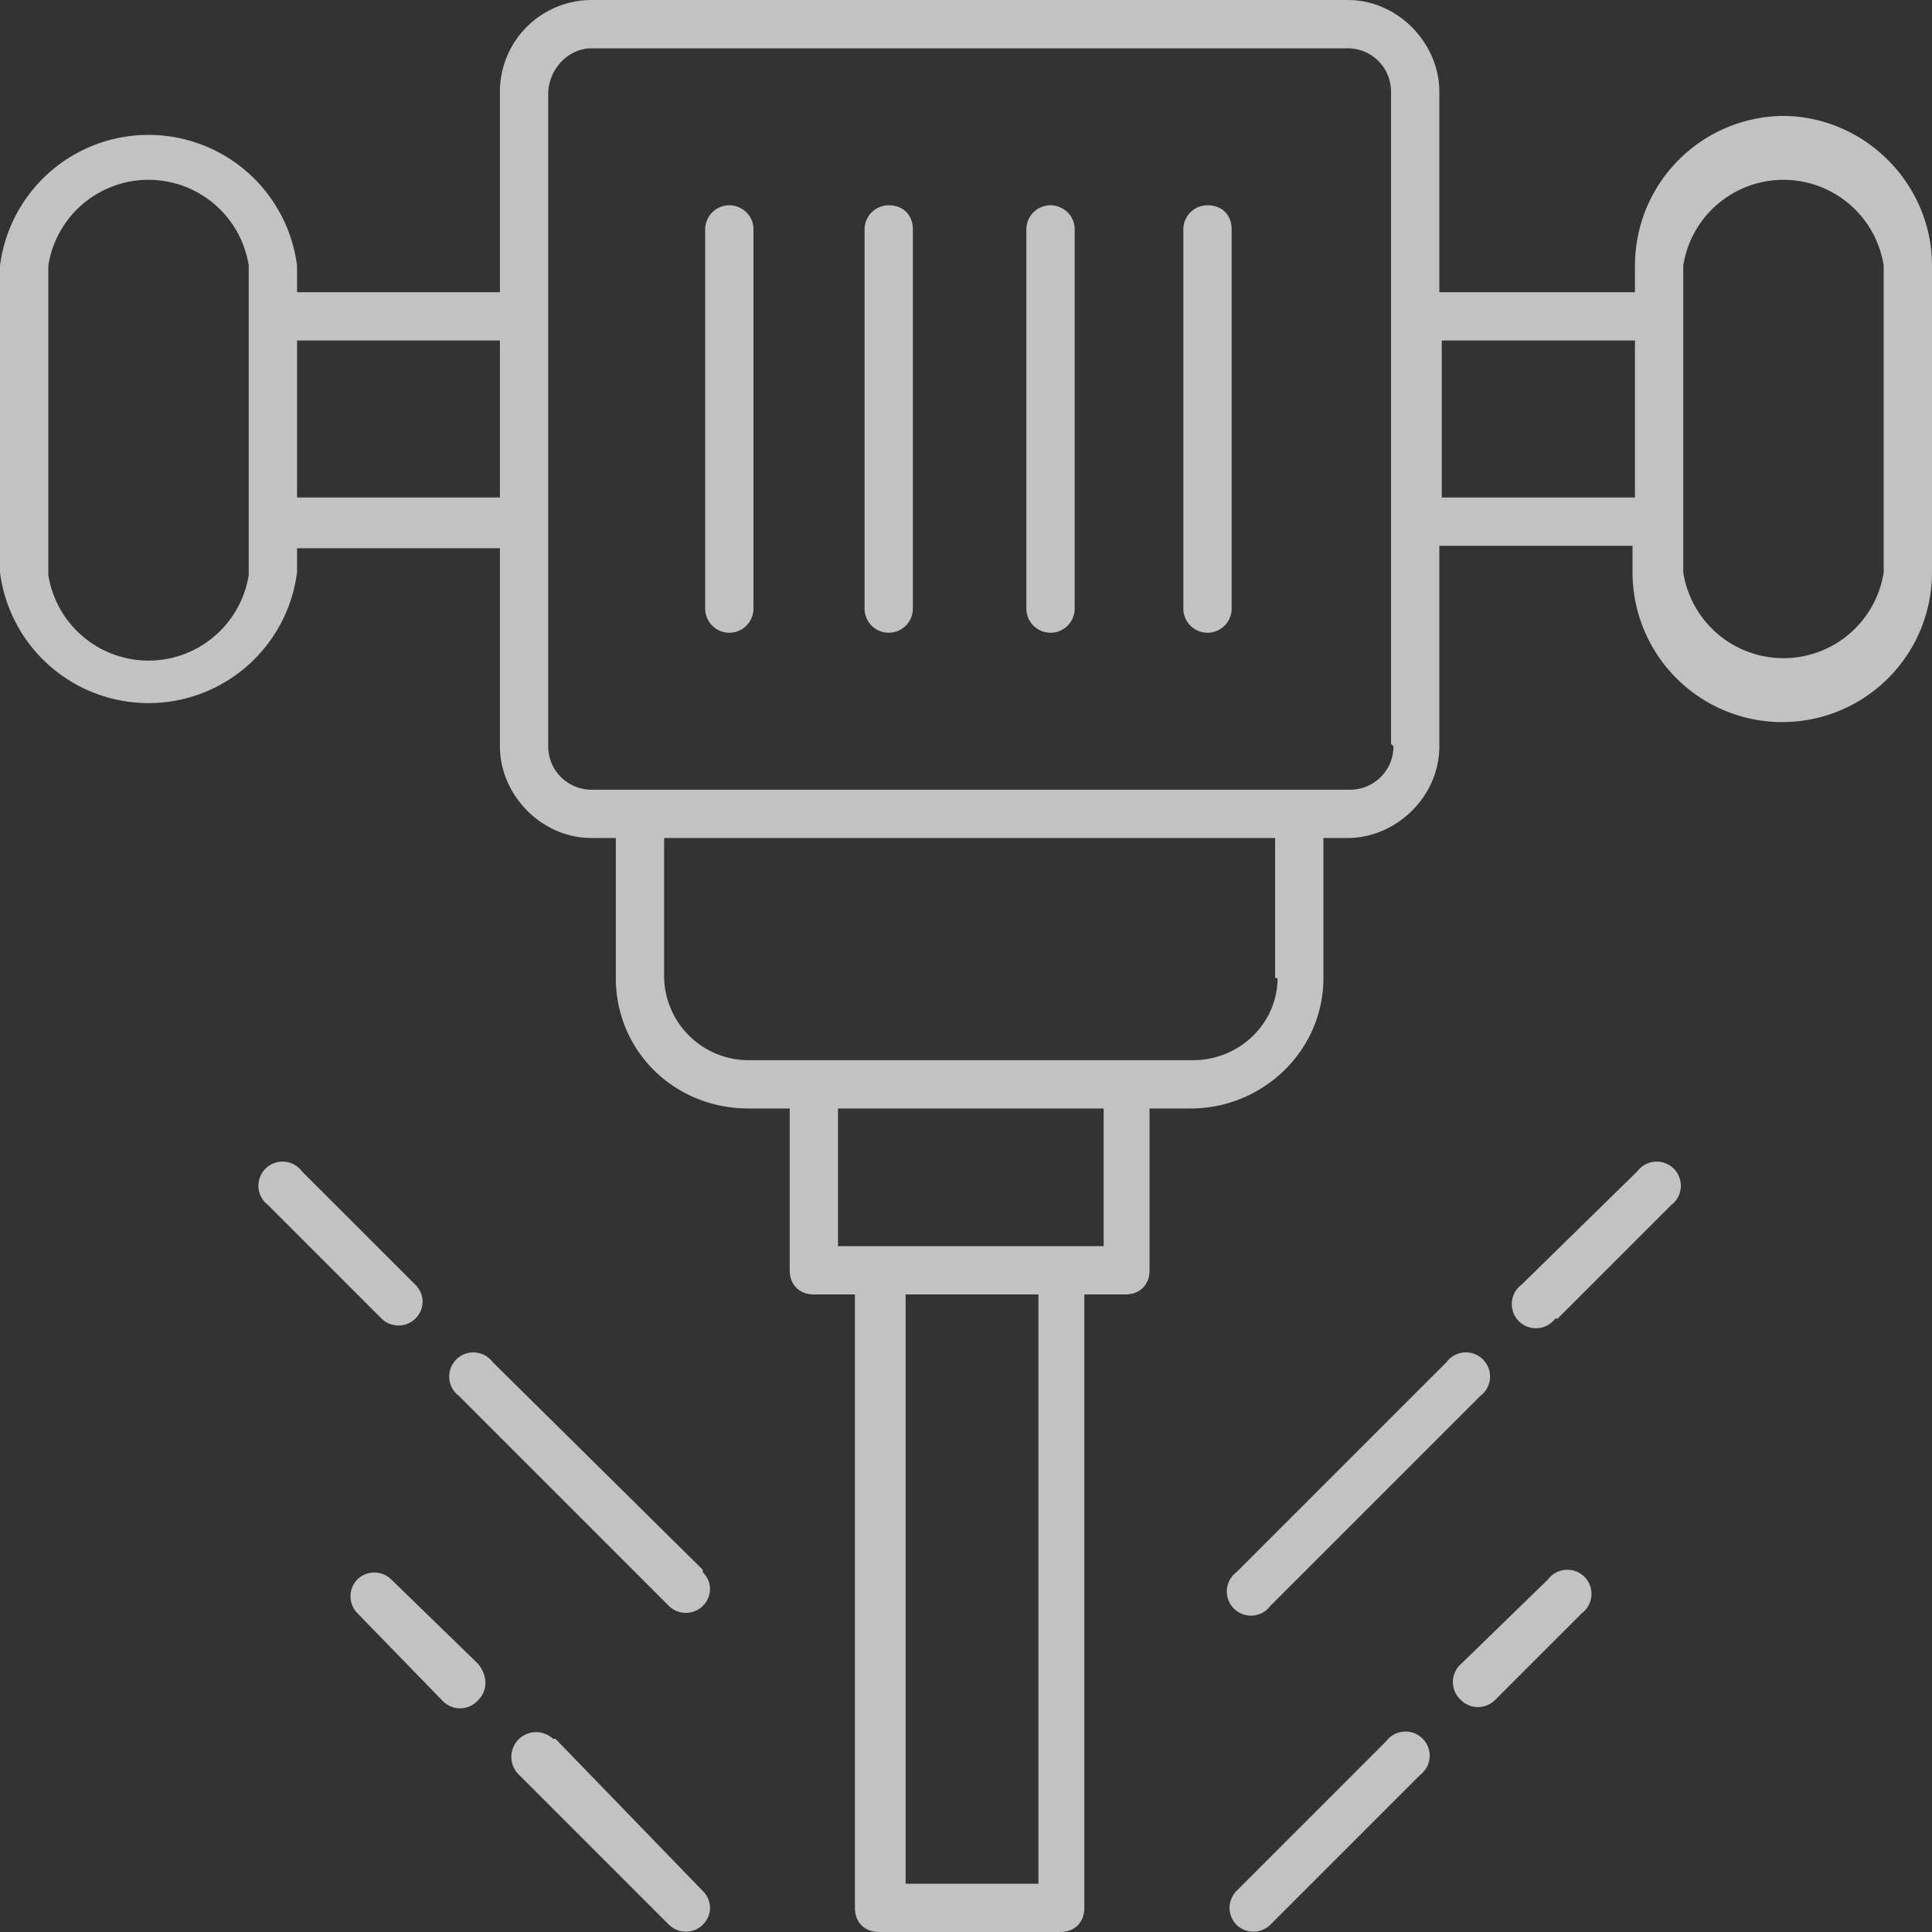 <svg width="80" height="80" fill="none" xmlns="http://www.w3.org/2000/svg"><rect width="100%" height="100%" fill="#333333" stroke="none"/><g opacity=".7" fill="#fff"><path d="M73.8 4.8a6.2 6.2 0 0 0-6.1 6.2v1.1h-8.1V3.8c0-2-1.7-3.8-3.8-3.8H24.5a3.8 3.8 0 0 0-3.8 3.8v8.3h-8.4V11A6.2 6.2 0 0 0 0 11v12.7a6.2 6.2 0 0 0 12.3 0v-1h8.4v8.2c0 2 1.7 3.8 3.8 3.8h1v5.8c0 3 2.4 5.4 5.5 5.4h1.7v6.7c0 .6.4 1 1 1h1.7V79c0 .6.4 1 1 1h7.5c.6 0 1-.4 1-1V53.6h1.7c.6 0 1-.4 1-1v-6.7h1.7c3 0 5.5-2.4 5.5-5.4v-5.8h1c2 0 3.8-1.7 3.8-3.8v-8.3h8v1.1a6.2 6.2 0 0 0 12.4 0V11c0-3.4-2.8-6.2-6.2-6.2Zm-63.5 19a4.2 4.2 0 0 1-8.3 0V11a4.2 4.2 0 0 1 8.3 0v12.7Zm2-3.2v-6.5h8.4v6.5h-8.4ZM43 78h-5.5V53.6h5.5V78Zm2.7-26.4H34.7v-5.7h11v5.7Zm7.2-11.1c0 1.9-1.6 3.4-3.5 3.4H31a3.5 3.5 0 0 1-3.5-3.4v-5.8h25.3v5.8Zm4.8-9.6c0 1-.8 1.8-1.8 1.8H24.5c-1 0-1.8-.8-1.8-1.8v-27c0-1 .8-1.9 1.8-1.9h31.3c1 0 1.8.8 1.8 1.8v27Zm2-10.3v-6.5h8v6.5h-8ZM78 23.7a4.2 4.2 0 0 1-8.3 0V11a4.2 4.2 0 0 1 8.3 0v12.7Z"/><path d="M30.2 8.5a1 1 0 0 0-1 1v15.7a1 1 0 1 0 2 0V9.5c0-.6-.5-1-1-1ZM36.8 8.5a1 1 0 0 0-1 1v15.7a1 1 0 1 0 2 0V9.5c0-.6-.4-1-1-1ZM43.5 8.5a1 1 0 0 0-1 1v15.7a1 1 0 1 0 2 0V9.5c0-.6-.5-1-1-1ZM50 8.5a1 1 0 0 0-1 1v15.7a1 1 0 1 0 2 0V9.5c0-.6-.4-1-1-1ZM14.8 65.4a1 1 0 0 0 0 1.4l3.5 3.6a1 1 0 0 0 1.5 0c.4-.4.4-1 0-1.5l-3.6-3.5a1 1 0 0 0-1.4 0ZM22.9 72a1 1 0 1 0-1.4 1.5l6.2 6.2a1 1 0 0 0 1.4 0c.4-.4.4-1 0-1.4L23 72ZM12.5 48.5a1 1 0 1 0-1.4 1.4l4.7 4.7a1 1 0 0 0 1.4 0c.4-.4.4-1 0-1.4l-4.7-4.7ZM29.1 65l-8.7-8.6a1 1 0 1 0-1.4 1.4l8.7 8.7a1 1 0 0 0 1.4 0c.4-.4.4-1 0-1.4ZM60.5 70.4a1 1 0 0 0 1.4 0l3.6-3.6a1 1 0 1 0-1.4-1.4l-3.6 3.5a1 1 0 0 0 0 1.5ZM51.2 79.7a1 1 0 0 0 1.4 0l6.2-6.2a1 1 0 1 0-1.4-1.4l-6.2 6.2a1 1 0 0 0 0 1.4ZM64.5 54.6l4.7-4.7a1 1 0 1 0-1.4-1.4L63 53.2a1 1 0 1 0 1.4 1.4ZM59.9 56.4l-8.7 8.7a1 1 0 1 0 1.4 1.4l8.7-8.7a1 1 0 1 0-1.4-1.4Z"/></g></svg>